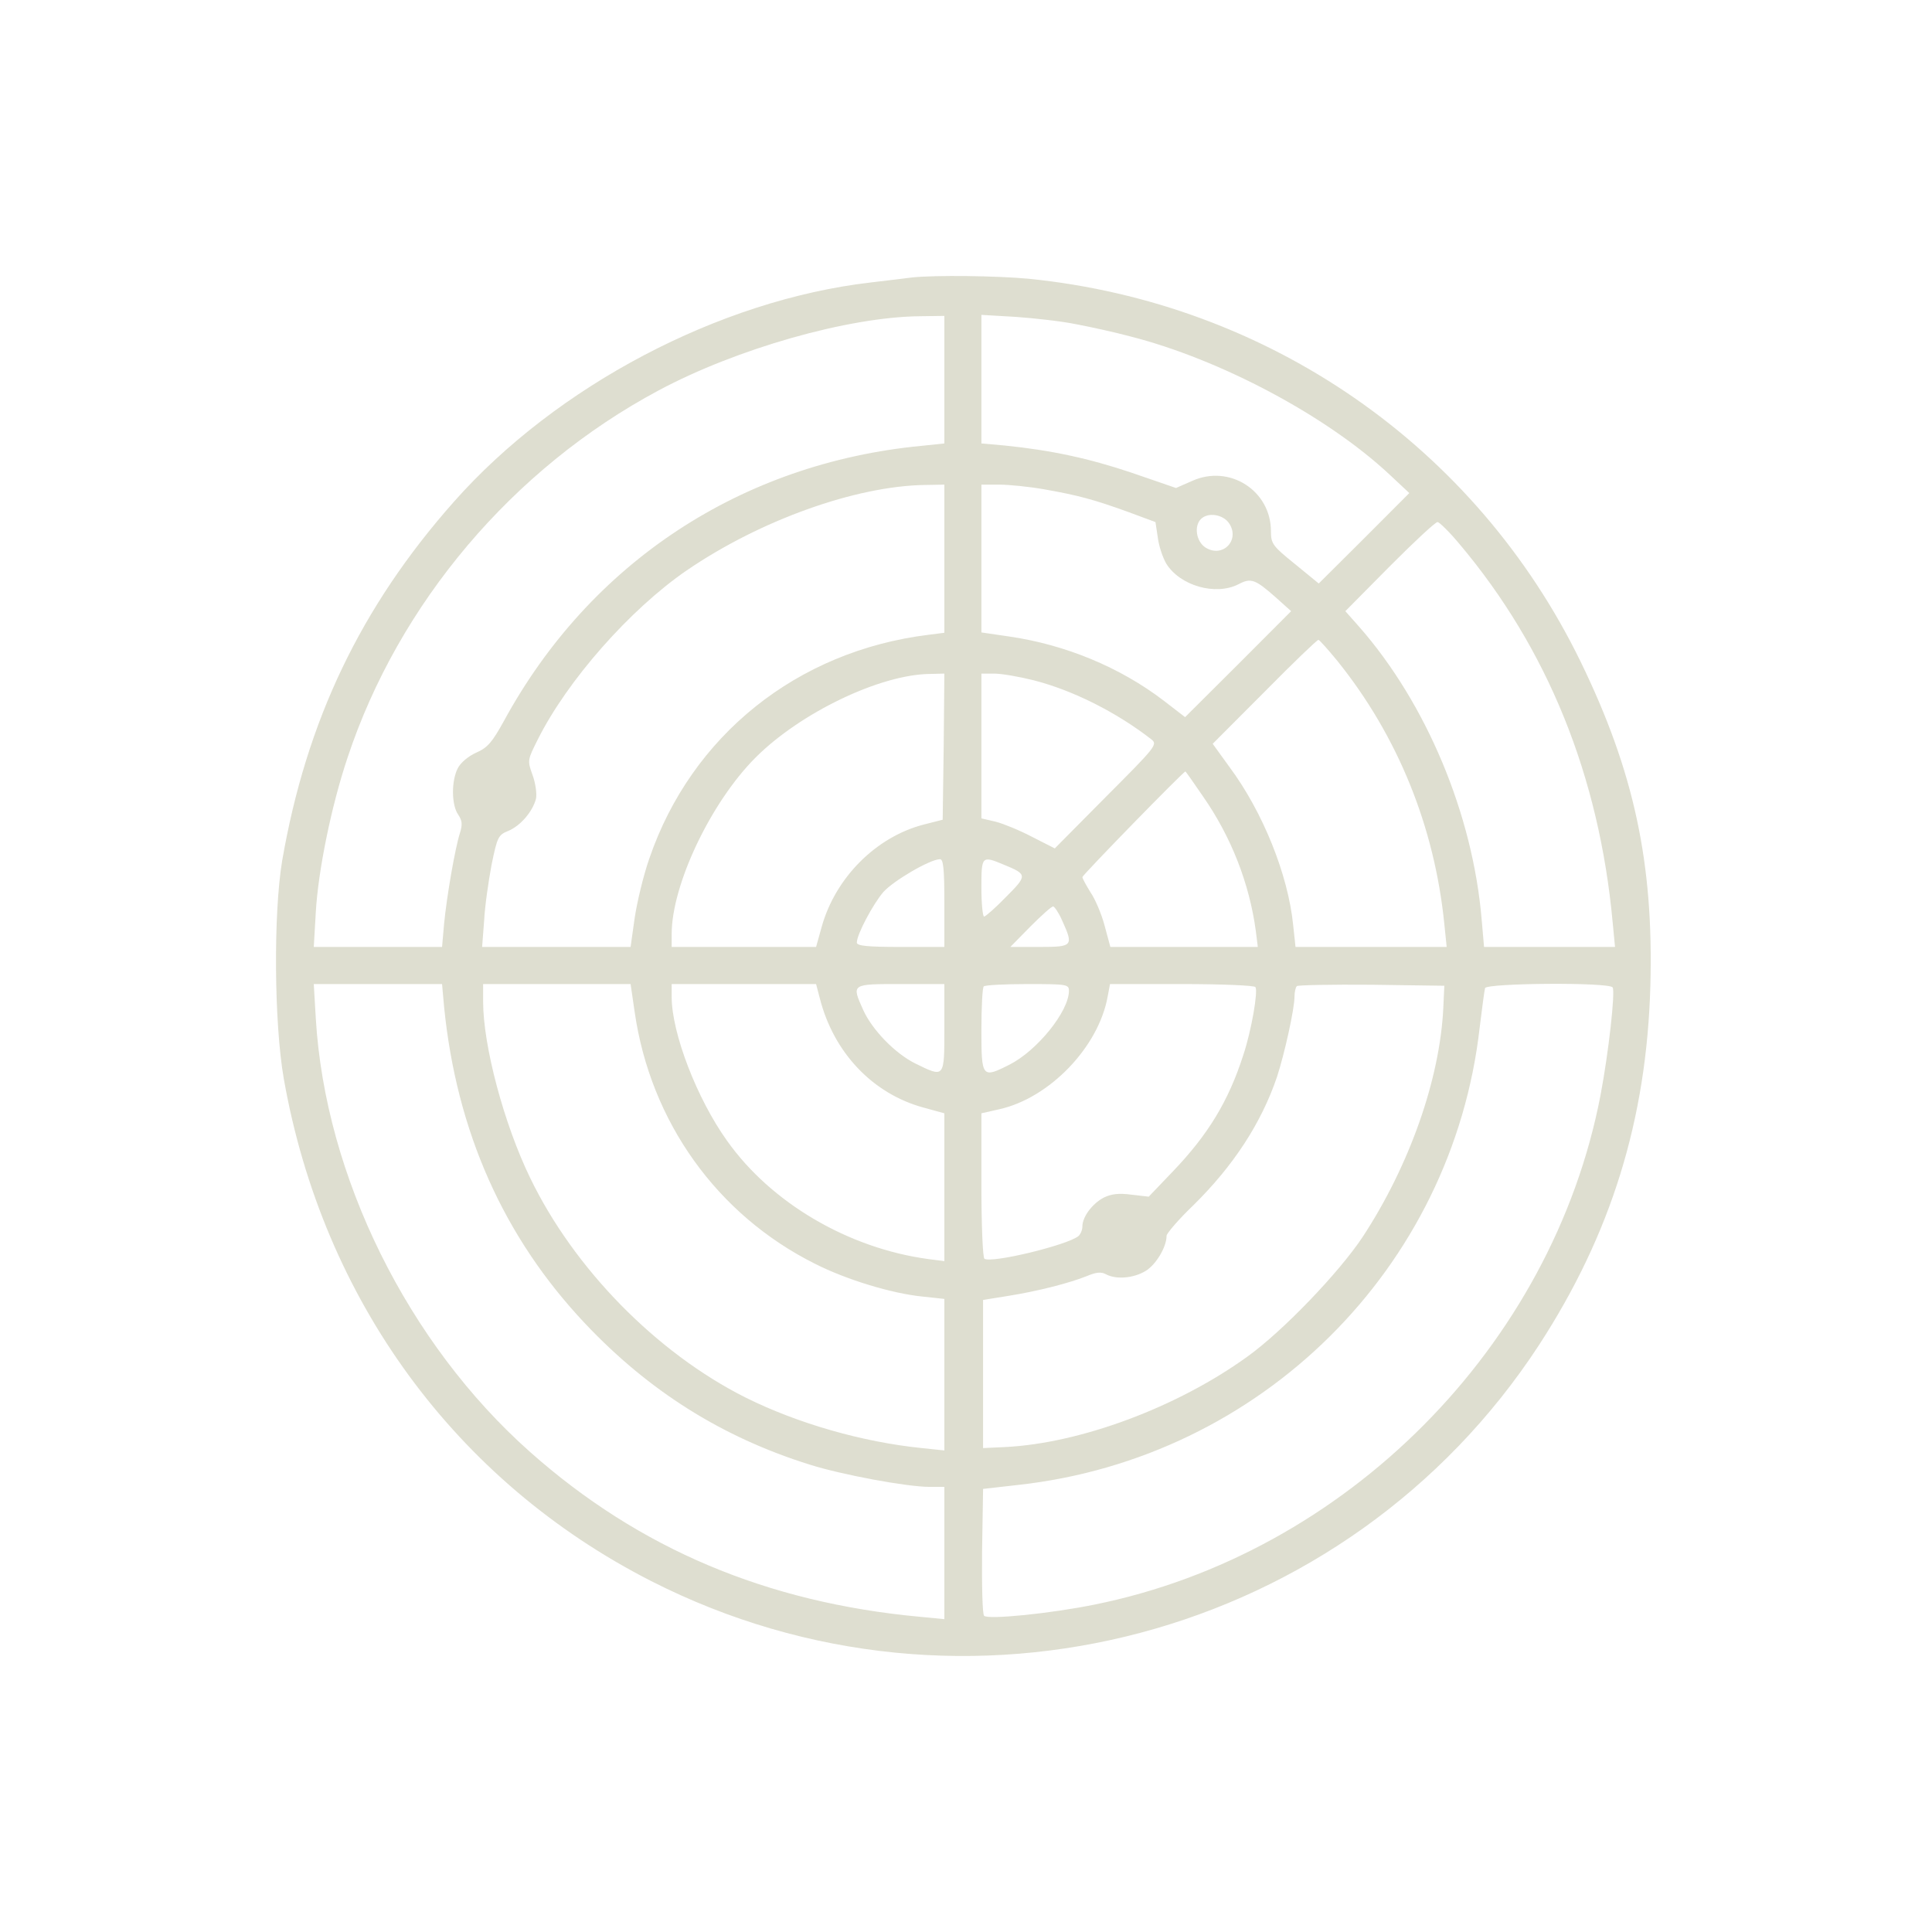 <svg width="350" height="350" viewBox="0 0 350 350" fill="none" xmlns="http://www.w3.org/2000/svg">
<path d="M165.287 50.257C164.311 50.38 160.895 50.807 157.724 51.174C130.339 54.353 100.819 69.882 82.216 90.912C65.383 109.925 55.502 130.527 51.111 155.959C49.525 165.496 49.647 185.365 51.416 195.452C58.49 235.495 82.582 268.385 117.957 286.42C174.618 315.275 244.088 296.813 278.792 243.687C291.844 223.635 298.309 202.849 298.98 178.579C299.59 156.326 295.992 139.697 286.355 119.89C267.387 80.947 229.938 54.904 186.39 50.502C180.474 49.952 169.434 49.829 165.287 50.257ZM171.081 68.781V80.335L166.994 80.763C134.303 83.881 106.918 101.916 91.304 130.588C89.169 134.44 88.376 135.418 86.303 136.335C84.9 136.946 83.436 138.169 82.948 139.147C81.728 141.47 81.789 145.872 83.009 147.583C83.741 148.684 83.802 149.356 83.314 150.946C82.46 153.575 80.935 162.317 80.448 167.391L80.082 171.548H68.432H56.844L57.21 165.251C57.637 157.732 60.015 146.055 62.943 137.313C72.214 109.313 92.89 84.859 119.299 70.737C133.449 63.157 153.698 57.41 166.69 57.288L171.081 57.227V68.781ZM195.051 58.755C197.673 59.244 202.065 60.222 204.809 60.956C221.094 65.113 240.306 75.323 251.651 85.899L255.31 89.322L247.137 97.514L238.904 105.706L234.573 102.161C230.548 98.92 230.243 98.492 230.243 96.231C230.243 88.894 222.741 84.065 215.971 87.121L213.043 88.405L205.053 85.654C197.246 83.025 190.415 81.558 181.937 80.702L177.79 80.335V68.659V57.043L184.072 57.41C187.488 57.655 192.428 58.205 195.051 58.755ZM171.081 101.182V114.632L168.214 114.999C144.367 117.933 125.276 133.278 117.652 155.47C116.554 158.588 115.396 163.478 114.969 166.352L114.237 171.548H100.819H87.34L87.706 166.78C87.828 164.212 88.498 159.627 89.047 156.692C90.084 151.618 90.267 151.252 92.097 150.518C94.293 149.601 96.488 147.033 97.098 144.71C97.281 143.854 97.037 141.959 96.488 140.431C95.512 137.741 95.573 137.68 97.403 134.012C102.77 123.252 114.176 110.353 124.422 103.322C137.658 94.274 154.979 88.038 167.604 87.855L171.081 87.794V101.182ZM189.195 88.65C195.417 89.75 198.1 90.484 204.382 92.746L209.323 94.58L209.75 97.392C209.933 98.92 210.664 101.06 211.274 102.099C213.775 106.134 220.24 107.968 224.388 105.829C226.583 104.667 227.376 104.912 231.036 108.152L233.902 110.719L224.327 120.317L214.69 129.916L210.725 126.859C202.858 120.868 192.977 116.772 182.791 115.304L177.79 114.571V101.182V87.794H181.023C182.73 87.794 186.451 88.161 189.195 88.65ZM222.68 94.824C224.692 97.881 221.46 101.182 218.349 99.165C216.703 98.064 216.276 95.314 217.556 94.03C218.837 92.746 221.582 93.174 222.68 94.824ZM264.398 98.554C280.378 117.505 289.709 140.614 292.149 167.085L292.576 171.548H280.683H268.85L268.423 166.657C266.838 147.583 258.421 127.409 246.162 113.47L243.722 110.719L251.773 102.588C256.164 98.187 260.068 94.519 260.434 94.58C260.739 94.58 262.568 96.353 264.398 98.554ZM242.258 119.706C253.237 133.339 259.885 149.784 261.653 167.391L262.08 171.548H248.357H234.695L234.268 167.574C233.353 158.465 228.779 147.094 222.741 138.963L219.691 134.745L229.084 125.33C234.207 120.134 238.599 115.916 238.843 115.916C239.026 115.916 240.55 117.628 242.258 119.706ZM170.959 135.234L170.776 148.5L167.421 149.356C158.761 151.557 151.381 158.954 148.88 167.819L147.843 171.548H134.73H121.678V169.225C121.678 160.299 128.753 145.383 136.865 137.252C144.977 129.121 159.493 122.151 168.519 122.09L171.081 122.029L170.959 135.234ZM187.305 123.252C194.441 125.086 202.309 129.06 208.591 133.95C209.75 134.867 209.384 135.295 200.418 144.282L191.086 153.697L187 151.618C184.804 150.457 181.815 149.234 180.413 148.867L177.79 148.256V135.173V122.029H180.108C181.449 122.029 184.621 122.579 187.305 123.252ZM217.983 144.343C223.046 151.618 226.339 160.055 227.498 168.614L227.864 171.548H214.507H201.15L200.113 167.697C199.564 165.618 198.405 162.867 197.551 161.644C196.758 160.361 196.087 159.138 196.087 158.893C196.087 158.527 214.385 139.758 214.751 139.758C214.812 139.758 216.276 141.837 217.983 144.343ZM171.081 163.601V171.548H163.152C157.236 171.548 155.223 171.365 155.223 170.753C155.223 169.286 158.151 163.784 160.041 161.583C161.932 159.505 168.519 155.653 170.288 155.653C170.898 155.653 171.081 157.365 171.081 163.601ZM181.815 156.631C186.146 158.404 186.146 158.588 182.242 162.5C180.352 164.457 178.522 166.046 178.278 166.046C178.034 166.046 177.79 163.723 177.79 160.85C177.79 155.042 177.851 154.981 181.815 156.631ZM192.428 166.78C194.502 171.365 194.38 171.548 188.342 171.548H183.035L186.634 167.88C188.646 165.863 190.476 164.212 190.781 164.212C191.025 164.212 191.818 165.374 192.428 166.78ZM80.448 182.369C82.704 204.989 91.243 224.124 105.942 239.713C117.53 252.001 130.827 260.377 146.684 265.328C152.479 267.163 164.311 269.363 168.397 269.363H171.081V281.346V293.328L166.69 292.9C138.877 290.332 115.762 280.551 96.061 263.067C73.86 243.381 58.917 213.12 57.21 184.509L56.844 178.273H68.432H80.082L80.448 182.369ZM114.969 183.286C117.835 203.216 129.912 220.089 147.66 228.953C153.332 231.827 161.566 234.333 167.116 234.884L171.081 235.311V249.006V262.761L166.994 262.333C156.199 261.232 144.489 257.87 135.035 253.163C118.872 245.032 103.99 229.809 96.061 213.425C91.304 203.644 87.522 189.461 87.522 181.452V178.273H100.88H114.237L114.969 183.286ZM148.514 180.841C151.015 190.683 158.09 198.142 167.299 200.648L171.081 201.687V215.076V228.464L168.214 228.098C153.698 226.141 139.731 217.949 131.741 206.701C126.252 199.059 121.678 187.137 121.678 180.596V178.273H134.791H147.843L148.514 180.841ZM171.081 186.22C171.081 195.391 171.142 195.268 165.775 192.64C162.115 190.806 158.029 186.587 156.382 182.98C154.247 178.212 154.186 178.273 163.152 178.273H171.081V186.22ZM193.648 179.496C193.648 183.225 187.854 190.378 182.852 192.884C177.912 195.391 177.79 195.207 177.79 186.648C177.79 182.491 177.973 178.884 178.217 178.701C178.4 178.456 181.998 178.273 186.146 178.273C193.282 178.273 193.648 178.334 193.648 179.496ZM227.437 178.823C227.925 179.618 226.705 186.71 225.241 191.111C222.558 199.487 218.837 205.6 212.372 212.325L208.103 216.788L204.931 216.421C202.675 216.115 201.272 216.299 199.93 216.971C197.856 218.072 196.087 220.456 196.087 222.168C196.087 222.84 195.722 223.635 195.356 223.94C193.282 225.591 179.62 228.892 178.339 228.036C178.034 227.853 177.79 221.862 177.79 214.709V201.687L181.023 200.954C190.11 198.936 199.015 189.705 200.662 180.535L201.089 178.273H214.141C221.277 178.273 227.254 178.518 227.437 178.823ZM261.47 182.552C260.86 195.513 255.31 211.224 246.832 224.124C242.563 230.543 232.438 241.119 225.973 245.765C213.287 254.936 195.722 261.477 182.059 262.149L178.095 262.333V248.883V235.495L182.669 234.761C188.037 233.905 193.77 232.438 196.941 231.154C198.527 230.482 199.503 230.36 200.357 230.849C202.187 231.827 205.358 231.582 207.554 230.237C209.445 229.076 211.335 225.897 211.335 223.879C211.335 223.451 213.531 220.884 216.215 218.316C223.412 211.224 228.474 203.522 231.341 195.085C232.682 190.989 234.512 182.797 234.512 180.535C234.512 179.74 234.695 178.884 234.939 178.64C235.183 178.456 241.282 178.334 248.479 178.395L261.653 178.579L261.47 182.552ZM292.149 178.884C292.637 179.679 291.417 190.683 289.953 198.386C281.232 243.87 243.844 281.529 198.222 290.699C190.415 292.289 179.01 293.45 178.278 292.717C177.973 292.411 177.851 287.153 177.912 280.979L178.095 269.73L184.56 268.997C228.474 264.106 263.117 229.748 268.057 186.159C268.484 182.675 268.911 179.435 269.033 179.007C269.277 178.09 291.539 177.906 292.149 178.884Z" fill="#DEDED0"/>
</svg>
